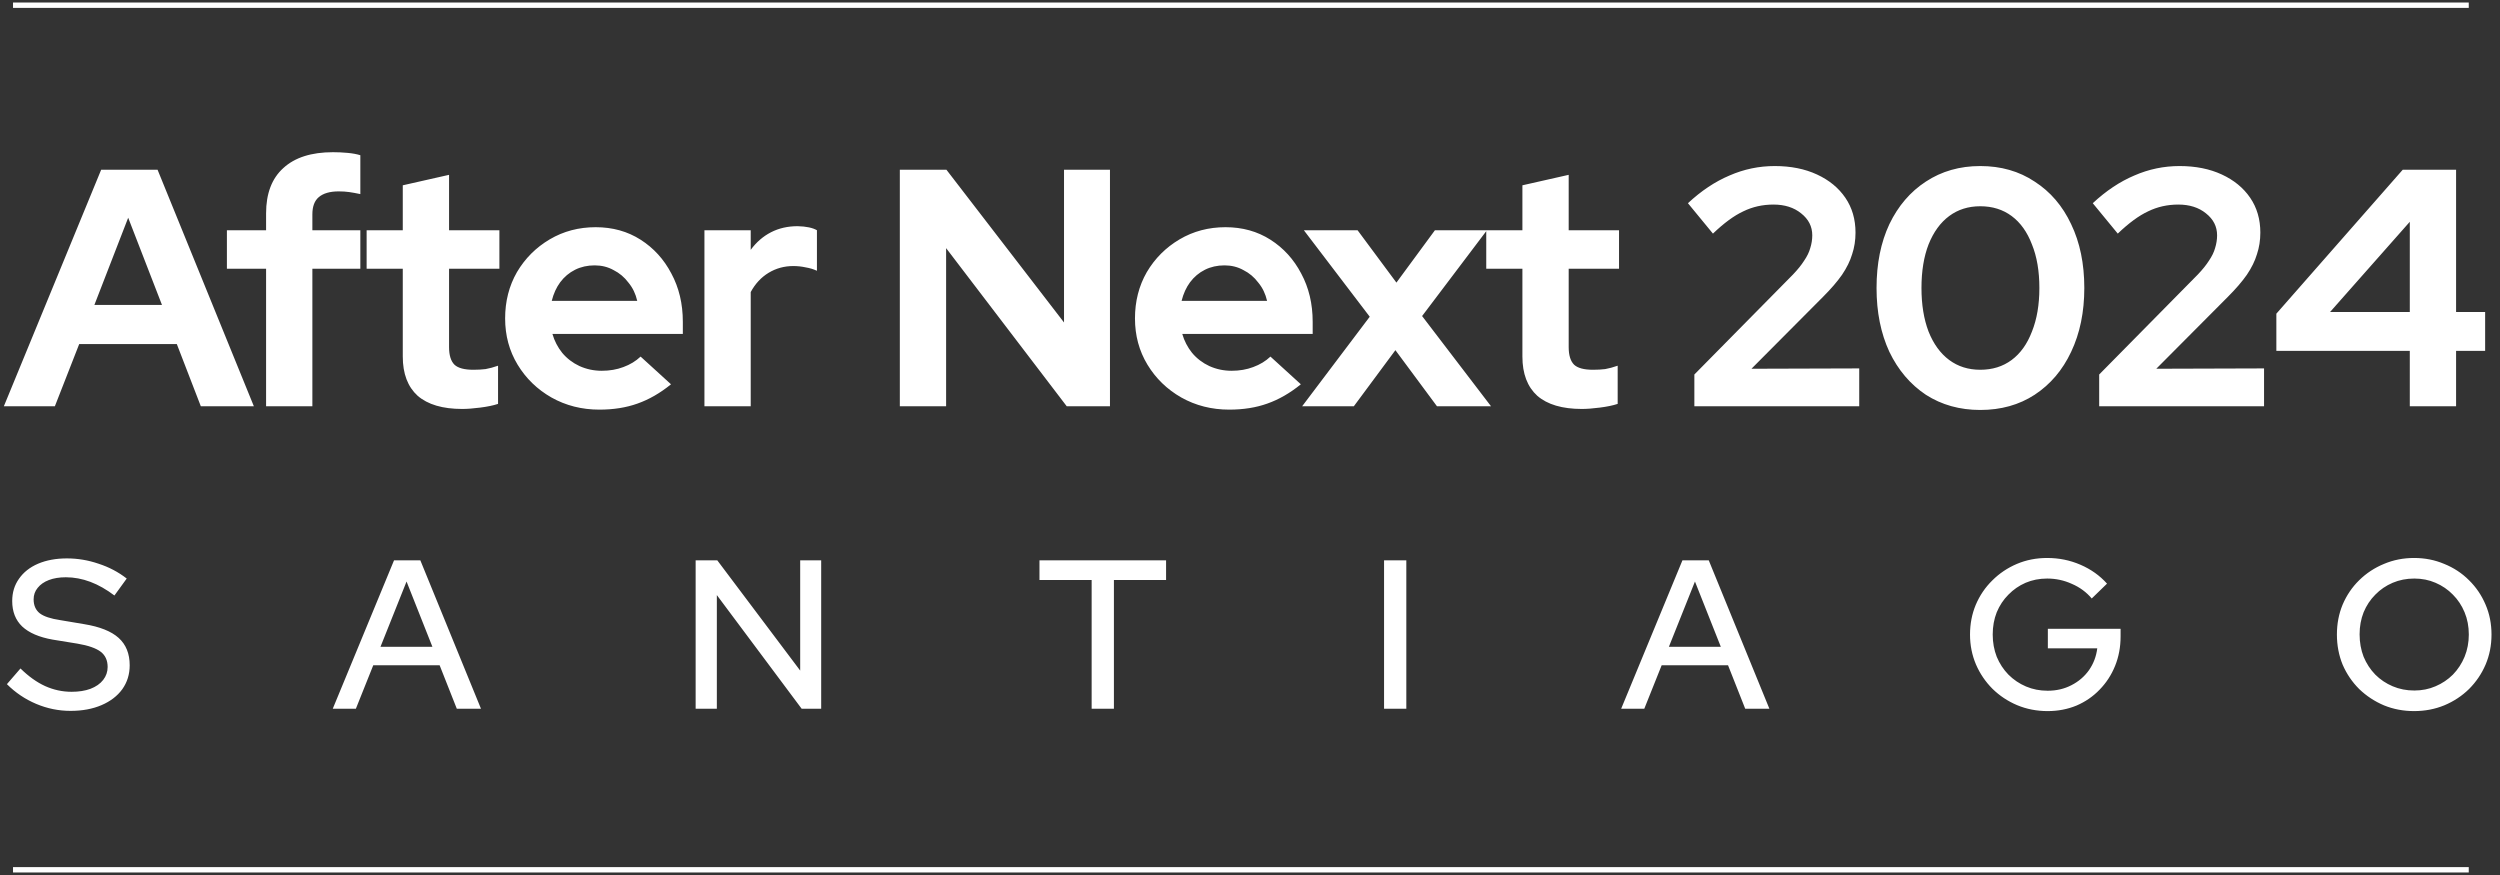 <svg xmlns="http://www.w3.org/2000/svg" width="480" height="168" viewBox="0 0 480 168" fill="none"><rect x="0" y="0" width="480" height="168" fill="#333333" stroke="none"/><path d="M0.741 78L19.422 32.595H30.254L48.74 78H38.557L33.951 66.065H15.205L10.535 78H0.741ZM18.124 58.541H31.097L24.611 41.805L18.124 58.541ZM51.089 78V51.6H43.565V44.205H51.089V40.962C51.089 37.157 52.192 34.26 54.397 32.27C56.602 30.238 59.781 29.222 63.932 29.222C64.84 29.222 65.77 29.265 66.721 29.351C67.673 29.438 68.494 29.589 69.186 29.805V37.265C68.365 37.092 67.651 36.962 67.046 36.876C66.44 36.789 65.77 36.746 65.035 36.746C63.348 36.746 62.073 37.114 61.208 37.849C60.386 38.541 59.975 39.643 59.975 41.157V44.205H69.186V51.6H59.975V78H51.089ZM88.749 78.519C84.987 78.519 82.133 77.676 80.187 75.989C78.284 74.26 77.333 71.751 77.333 68.465V51.6H70.392V44.205H77.333V35.578L86.219 33.568V44.205H95.884V51.6H86.219V66.649C86.219 68.205 86.565 69.33 87.257 70.022C87.949 70.67 89.16 70.995 90.889 70.995C91.754 70.995 92.533 70.951 93.225 70.865C93.96 70.735 94.76 70.519 95.625 70.216V77.546C94.717 77.849 93.571 78.087 92.187 78.26C90.846 78.432 89.7 78.519 88.749 78.519ZM115.082 78.649C111.709 78.649 108.639 77.87 105.871 76.314C103.147 74.757 100.985 72.659 99.385 70.022C97.785 67.384 96.985 64.422 96.985 61.135C96.985 57.849 97.742 54.886 99.255 52.249C100.812 49.611 102.909 47.514 105.547 45.957C108.185 44.4 111.125 43.622 114.369 43.622C117.612 43.622 120.488 44.422 122.996 46.022C125.504 47.622 127.471 49.784 128.898 52.508C130.369 55.232 131.104 58.324 131.104 61.784V64.119H106.066C106.455 65.46 107.082 66.67 107.947 67.751C108.855 68.832 109.958 69.676 111.255 70.281C112.596 70.886 114.023 71.189 115.536 71.189C117.05 71.189 118.433 70.951 119.688 70.476C120.985 70 122.088 69.33 122.996 68.465L128.833 73.784C126.758 75.47 124.617 76.703 122.412 77.481C120.25 78.26 117.806 78.649 115.082 78.649ZM105.936 57.762H122.347C122.044 56.422 121.482 55.254 120.66 54.26C119.882 53.222 118.931 52.422 117.806 51.859C116.725 51.254 115.515 50.951 114.174 50.951C112.79 50.951 111.536 51.232 110.412 51.795C109.288 52.357 108.336 53.157 107.558 54.195C106.823 55.189 106.282 56.378 105.936 57.762ZM135.251 78V44.205H144.138V47.968C145.219 46.497 146.516 45.373 148.029 44.595C149.543 43.816 151.251 43.427 153.154 43.427C154.797 43.47 156.029 43.73 156.851 44.205V51.989C156.202 51.687 155.489 51.47 154.71 51.34C153.932 51.168 153.132 51.081 152.31 51.081C150.581 51.081 149.002 51.514 147.575 52.378C146.148 53.243 145.002 54.476 144.138 56.076V78H135.251ZM172.767 78V32.595H181.719L204.292 61.913V32.595H213.113V78H204.81L181.654 47.643V78H172.767ZM236.012 78.649C232.639 78.649 229.569 77.87 226.801 76.314C224.077 74.757 221.915 72.659 220.315 70.022C218.715 67.384 217.915 64.422 217.915 61.135C217.915 57.849 218.671 54.886 220.185 52.249C221.742 49.611 223.839 47.514 226.477 45.957C229.115 44.4 232.055 43.622 235.298 43.622C238.542 43.622 241.417 44.422 243.926 46.022C246.434 47.622 248.401 49.784 249.828 52.508C251.298 55.232 252.034 58.324 252.034 61.784V64.119H226.996C227.385 65.46 228.012 66.67 228.877 67.751C229.785 68.832 230.888 69.676 232.185 70.281C233.526 70.886 234.953 71.189 236.466 71.189C237.98 71.189 239.363 70.951 240.617 70.476C241.915 70 243.017 69.33 243.926 68.465L249.763 73.784C247.688 75.47 245.547 76.703 243.342 77.481C241.18 78.26 238.736 78.649 236.012 78.649ZM226.866 57.762H243.277C242.974 56.422 242.412 55.254 241.59 54.26C240.812 53.222 239.861 52.422 238.736 51.859C237.655 51.254 236.444 50.951 235.104 50.951C233.72 50.951 232.466 51.232 231.342 51.795C230.217 52.357 229.266 53.157 228.488 54.195C227.753 55.189 227.212 56.378 226.866 57.762ZM250.015 78L262.988 60.811L250.339 44.205H260.653L268.112 54.26L275.507 44.205H285.496L273.042 60.681L286.274 78H275.896L267.917 67.232L259.939 78H250.015ZM303.718 78.519C299.956 78.519 297.102 77.676 295.156 75.989C293.253 74.26 292.302 71.751 292.302 68.465V51.6H285.361V44.205H292.302V35.578L301.188 33.568V44.205H310.853V51.6H301.188V66.649C301.188 68.205 301.534 69.33 302.226 70.022C302.918 70.67 304.129 70.995 305.858 70.995C306.723 70.995 307.502 70.951 308.193 70.865C308.929 70.735 309.729 70.519 310.593 70.216V77.546C309.685 77.849 308.539 78.087 307.156 78.26C305.815 78.432 304.669 78.519 303.718 78.519ZM325.318 78V71.903L344.258 52.703C345.166 51.751 345.88 50.865 346.399 50.043C346.961 49.222 347.35 48.422 347.566 47.643C347.826 46.822 347.956 46 347.956 45.178C347.956 43.492 347.242 42.087 345.815 40.962C344.431 39.838 342.658 39.276 340.496 39.276C338.42 39.276 336.496 39.708 334.723 40.573C332.95 41.395 331.004 42.822 328.885 44.854L324.085 39.016C326.637 36.638 329.296 34.865 332.064 33.697C334.831 32.486 337.729 31.881 340.756 31.881C343.826 31.881 346.529 32.422 348.864 33.503C351.199 34.584 353.015 36.076 354.312 37.978C355.61 39.881 356.258 42.108 356.258 44.66C356.258 46.13 356.042 47.514 355.61 48.811C355.22 50.108 354.572 51.427 353.664 52.768C352.756 54.065 351.545 55.47 350.031 56.984L336.28 70.8L356.972 70.735V78H325.318ZM380.209 78.713C376.274 78.713 372.793 77.74 369.766 75.795C366.782 73.805 364.447 71.059 362.76 67.557C361.117 64.011 360.296 59.924 360.296 55.297C360.296 50.627 361.117 46.541 362.76 43.038C364.447 39.535 366.782 36.811 369.766 34.865C372.793 32.876 376.274 31.881 380.209 31.881C384.188 31.881 387.669 32.876 390.652 34.865C393.679 36.811 396.015 39.535 397.658 43.038C399.344 46.541 400.188 50.627 400.188 55.297C400.188 59.924 399.344 64.011 397.658 67.557C396.015 71.059 393.679 73.805 390.652 75.795C387.669 77.74 384.188 78.713 380.209 78.713ZM380.209 70.995C382.544 70.995 384.555 70.368 386.242 69.114C387.928 67.859 389.225 66.043 390.133 63.665C391.085 61.286 391.56 58.497 391.56 55.297C391.56 52.054 391.085 49.265 390.133 46.93C389.225 44.551 387.928 42.735 386.242 41.481C384.555 40.227 382.544 39.6 380.209 39.6C377.917 39.6 375.928 40.227 374.242 41.481C372.555 42.735 371.236 44.551 370.285 46.93C369.377 49.265 368.923 52.054 368.923 55.297C368.923 58.497 369.377 61.286 370.285 63.665C371.236 66.043 372.555 67.859 374.242 69.114C375.928 70.368 377.917 70.995 380.209 70.995ZM403.044 78V71.903L421.985 52.703C422.893 51.751 423.606 50.865 424.125 50.043C424.687 49.222 425.077 48.422 425.293 47.643C425.552 46.822 425.682 46 425.682 45.178C425.682 43.492 424.968 42.087 423.541 40.962C422.158 39.838 420.385 39.276 418.223 39.276C416.147 39.276 414.223 39.708 412.45 40.573C410.677 41.395 408.731 42.822 406.612 44.854L401.812 39.016C404.363 36.638 407.023 34.865 409.79 33.697C412.558 32.486 415.455 31.881 418.482 31.881C421.552 31.881 424.255 32.422 426.59 33.503C428.925 34.584 430.741 36.076 432.039 37.978C433.336 39.881 433.985 42.108 433.985 44.66C433.985 46.13 433.768 47.514 433.336 48.811C432.947 50.108 432.298 51.427 431.39 52.768C430.482 54.065 429.271 55.47 427.758 56.984L414.006 70.8L434.698 70.735V78H403.044ZM462.681 78V67.362H437.06V60.227L461.319 32.595H471.568V59.903H477.146V67.362H471.568V78H462.681ZM447.373 59.903H462.681V42.584L447.373 59.903Z" fill="white"></path><path d="M13.541 136.488C11.261 136.488 9.062 136.04 6.945 135.145C4.827 134.249 2.954 132.987 1.326 131.358L3.932 128.345C5.479 129.865 7.053 130.991 8.655 131.724C10.284 132.457 11.98 132.824 13.745 132.824C15.129 132.824 16.337 132.634 17.368 132.254C18.427 131.846 19.241 131.276 19.811 130.544C20.381 129.811 20.666 128.983 20.666 128.06C20.666 126.784 20.218 125.807 19.323 125.128C18.427 124.45 16.948 123.934 14.884 123.581L10.121 122.807C7.515 122.346 5.56 121.504 4.257 120.283C2.982 119.061 2.344 117.433 2.344 115.397C2.344 113.768 2.778 112.343 3.647 111.121C4.515 109.873 5.737 108.909 7.311 108.231C8.913 107.552 10.758 107.213 12.849 107.213C14.912 107.213 16.934 107.552 18.916 108.231C20.924 108.882 22.729 109.832 24.331 111.081L21.969 114.338C18.902 112.004 15.794 110.836 12.645 110.836C11.396 110.836 10.311 111.013 9.388 111.366C8.465 111.719 7.745 112.221 7.23 112.872C6.714 113.497 6.456 114.23 6.456 115.071C6.456 116.238 6.85 117.134 7.637 117.758C8.424 118.356 9.727 118.79 11.546 119.061L16.147 119.835C19.16 120.324 21.372 121.206 22.784 122.482C24.195 123.757 24.901 125.508 24.901 127.734C24.901 129.471 24.426 131.005 23.476 132.335C22.526 133.638 21.196 134.656 19.486 135.389C17.776 136.122 15.794 136.488 13.541 136.488ZM63.888 136.081L75.656 107.579H80.704L92.35 136.081H87.708L84.41 127.734H71.665L68.326 136.081H63.888ZM73.05 124.192H83.025L78.058 111.651L73.05 124.192ZM133.562 136.081V107.579H137.715L153.636 128.752V107.579H157.667V136.081H153.921L137.634 114.257V136.081H133.562ZM209.596 136.081V111.366H199.579V107.579H223.887V111.366H213.871V136.081H209.596ZM265.739 136.081V107.579H270.014V136.081H265.739ZM311.262 136.081L323.03 107.579H328.079L339.724 136.081H335.082L331.784 127.734H319.039L315.701 136.081H311.262ZM320.424 124.192H330.4L325.432 111.651L320.424 124.192ZM393.146 136.529C391.056 136.529 389.102 136.149 387.283 135.389C385.491 134.629 383.917 133.584 382.56 132.254C381.203 130.896 380.144 129.336 379.384 127.571C378.624 125.78 378.244 123.866 378.244 121.83C378.244 119.794 378.61 117.894 379.343 116.13C380.103 114.338 381.162 112.777 382.519 111.447C383.876 110.09 385.451 109.031 387.242 108.271C389.034 107.511 390.975 107.131 393.065 107.131C395.318 107.131 397.449 107.565 399.457 108.434C401.466 109.303 403.163 110.511 404.547 112.058L401.615 114.908C400.584 113.687 399.308 112.75 397.788 112.099C396.295 111.42 394.721 111.081 393.065 111.081C391.572 111.081 390.187 111.352 388.912 111.895C387.663 112.438 386.564 113.198 385.614 114.175C384.664 115.125 383.917 116.252 383.374 117.555C382.858 118.858 382.601 120.283 382.601 121.83C382.601 123.35 382.858 124.775 383.374 126.105C383.917 127.408 384.664 128.548 385.614 129.526C386.591 130.503 387.717 131.263 388.993 131.806C390.269 132.349 391.653 132.62 393.146 132.62C394.829 132.62 396.349 132.267 397.707 131.561C399.091 130.856 400.217 129.892 401.086 128.671C401.955 127.422 402.484 126.024 402.674 124.477H393.187V120.731H407.153V122.197C407.153 124.232 406.8 126.119 406.094 127.856C405.389 129.593 404.398 131.114 403.122 132.417C401.873 133.719 400.394 134.737 398.684 135.47C396.974 136.176 395.128 136.529 393.146 136.529ZM463.507 136.529C461.444 136.529 459.517 136.162 457.725 135.43C455.934 134.67 454.346 133.624 452.961 132.294C451.604 130.937 450.545 129.376 449.785 127.612C449.052 125.82 448.686 123.893 448.686 121.83C448.686 119.767 449.052 117.853 449.785 116.089C450.545 114.297 451.604 112.737 452.961 111.406C454.346 110.049 455.934 109.004 457.725 108.271C459.517 107.511 461.444 107.131 463.507 107.131C465.57 107.131 467.497 107.511 469.289 108.271C471.108 109.004 472.696 110.049 474.053 111.406C475.41 112.737 476.469 114.297 477.229 116.089C477.989 117.853 478.369 119.767 478.369 121.83C478.369 123.893 477.989 125.82 477.229 127.612C476.469 129.376 475.41 130.937 474.053 132.294C472.696 133.624 471.108 134.67 469.289 135.43C467.497 136.162 465.57 136.529 463.507 136.529ZM463.548 132.579C465.014 132.579 466.371 132.308 467.62 131.765C468.895 131.222 470.008 130.476 470.958 129.526C471.908 128.548 472.655 127.408 473.198 126.105C473.741 124.775 474.012 123.35 474.012 121.83C474.012 120.283 473.741 118.858 473.198 117.555C472.655 116.252 471.908 115.125 470.958 114.175C470.008 113.198 468.895 112.438 467.62 111.895C466.371 111.352 465.014 111.081 463.548 111.081C462.055 111.081 460.67 111.352 459.395 111.895C458.119 112.438 457.006 113.198 456.056 114.175C455.106 115.125 454.359 116.252 453.816 117.555C453.301 118.858 453.043 120.269 453.043 121.789C453.043 123.337 453.301 124.775 453.816 126.105C454.359 127.408 455.106 128.548 456.056 129.526C457.006 130.476 458.119 131.222 459.395 131.765C460.67 132.308 462.055 132.579 463.548 132.579Z" fill="white"></path><path d="M2.5 167H474" stroke="white" stroke-width="1.03"></path><path d="M2.5 1H474" stroke="white" stroke-width="1.03"></path></svg>